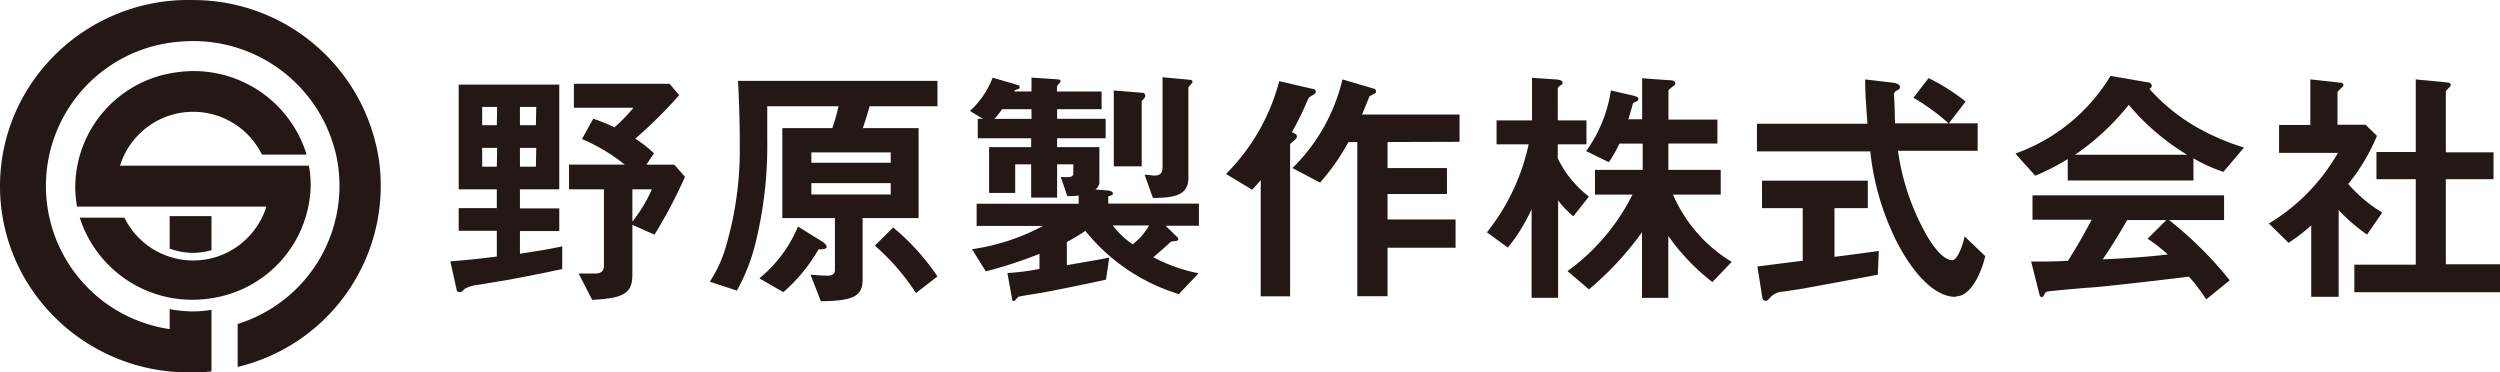 <svg xmlns="http://www.w3.org/2000/svg" width="282" height="42" viewBox="0 0 282 42"><g transform="translate(0.408 0.005)"><g transform="translate(-0.408 -0.005)"><path d="M45.95,29.728l-3.376.563a4.041,4.041,0,0,0-1.534.435c-.294.294-.384.384-.55.384s-.358,0-.384-.23l-.716-3.235c2.557-.2,3.235-.294,5.242-.537V24.2h-4.3V21.647h4.3V19.524h-4.3V7.71H51.678V19.524H47.241v2.148h4.437V24.23H47.241v2.557c2.557-.384,3.836-.627,4.769-.831v2.557C49.977,28.961,47.983,29.344,45.95,29.728Zm-1.279-19.5H42.983v2.059h1.649Zm0,4.616H42.983v2.123h1.649Zm4.411-4.616H47.241v2.059h1.8Zm0,4.616H47.241v2.123h1.8Zm13.336,9.794-2.493-1.112v5.549c0,2.123-.831,2.736-4.539,2.915l-1.522-2.966h1.726c.767,0,1.125-.2,1.125-.946V19.524H52.778V16.737h6.291a20.867,20.867,0,0,0-4.833-2.89l1.279-2.289a19.819,19.819,0,0,1,2.378.972,16.264,16.264,0,0,0,2.148-2.212H53.327V7.62H64.119L65.206,8.9a51.148,51.148,0,0,1-4.961,4.91,12.786,12.786,0,0,1,2.11,1.649l-.844,1.279h3.145l1.2,1.381a54.483,54.483,0,0,1-3.44,6.521Zm-2.493-5.115v3.644a17.109,17.109,0,0,0,2.2-3.644Z" transform="translate(11.408 1.833)" fill="#231815"/><path d="M80.349,10.224c-.32,1.087-.435,1.47-.767,2.468h6.291v10.14H79.556V29.8c0,1.88-1.112,2.378-4.705,2.417l-1.176-3c1,.115,2.059.115,2.059.115s.7,0,.7-.614V22.832H70.5V12.692h5.639a21.89,21.89,0,0,0,.7-2.468H68.8v3.734a45.865,45.865,0,0,1-1.279,11.508,21.392,21.392,0,0,1-2.148,5.549l-3.056-1a14.436,14.436,0,0,0,1.828-4A38.769,38.769,0,0,0,65.7,14.508c0-.511,0-3.683-.2-7.148H88v2.864ZM74.582,26.361a18.822,18.822,0,0,1-3.964,4.833l-2.711-1.56a14.973,14.973,0,0,0,4.36-5.843l2.7,1.675c.5.32.537.563.537.614C75.5,26.361,74.966,26.361,74.582,26.361Zm8.145-10.933H73.777v1.164h8.951Zm0,3.465H73.777v1.279h8.951Zm2.851,12.4a25.266,25.266,0,0,0-4.642-5.345L83,23.893a26.1,26.1,0,0,1,5,5.524Z" transform="translate(17.746 1.763)" fill="#231815"/><path d="M108.876,31.271a21.61,21.61,0,0,1-10.549-7.132,21.737,21.737,0,0,1-2.084,1.251v2.615c3.325-.576,3.7-.626,4.782-.863l-.371,2.5c-3.03.663-6.764,1.4-7.173,1.464-1.01.175-1.765.263-2.711.463-.269.263-.384.488-.524.488s-.179-.175-.2-.313l-.511-2.853a25.334,25.334,0,0,0,3.619-.463v-1.7A49.334,49.334,0,0,1,87.1,28.706l-1.56-2.5a24.09,24.09,0,0,0,8.017-2.628H86.064v-2.5H97.572v-.926a7.446,7.446,0,0,1-1.279.063l-.742-2.165c.946.063,1.419.063,1.419-.4V16.632H95.143v3.754H92.215V16.632h-1.8V19.86H87.471V14.693h4.744v-1H86.192V11.5h.588l-1.47-.888A9.786,9.786,0,0,0,87.867,6.86l2.8.813a.272.272,0,0,1,.256.25c0,.138-.09.2-.294.263a.525.525,0,0,0-.345.225h1.969V6.848l2.992.2c.141,0,.294.113.294.2s-.128.238-.217.313a.67.67,0,0,0-.2.413v.45h5.038v1.989H95.143V11.5h5.473v2.19H95.143v1h4.769v3.829a1.1,1.1,0,0,1-.448.951l1.381.113c.179,0,.588.113.588.325s-.115.2-.524.338v.813h10.229v2.5H107.38l1.279,1.251a.336.336,0,0,1,.153.263c0,.175-.2.2-.294.2-.448.063-.5.063-.614.15-.5.488-1.56,1.4-1.918,1.689a19.011,19.011,0,0,0,5.115,1.814ZM92.253,10.414H88.929a9.01,9.01,0,0,1-.857,1.089h4.181Zm9.168,13.113a9.714,9.714,0,0,0,2.238,2.127,6.974,6.974,0,0,0,1.854-2.127Zm3.529-14.3c-.179.15-.269.238-.269.325v7.307h-3.146V8.3l3.235.263a.317.317,0,0,1,.32.288.484.484,0,0,1-.179.375Zm5.268-1.577c-.09.088-.269.225-.269.4v10.1c0,1.989-1.56,2.252-4,2.277l-.933-2.615c.5,0,.844.088,1.048.088.588,0,.972-.15.972-.988V6.81l3.12.288a.279.279,0,0,1,.269.238c-.038.163-.192.25-.243.313Z" transform="translate(24.1 1.904)" fill="#231815"/><path d="M117.811,8.726c-.473.25-.524.288-.7.688a34.4,34.4,0,0,1-1.739,3.539l.409.2a.373.373,0,0,1,.153.288c0,.225-.2.338-.32.463s-.448.288-.448.513V31.47h-3.312V18.353c-.32.4-.614.713-.972,1.088l-2.941-1.776a23.075,23.075,0,0,0,6-10.466l3.836.888a.308.308,0,0,1,.294.288.488.488,0,0,1-.256.35Zm8.35,5.339V17h6.7v2.926h-6.7V22.8h7.672v3.188h-7.672v5.464h-3.414V14.065h-1a24.441,24.441,0,0,1-3.2,4.576L115.433,17a20.594,20.594,0,0,0,5.639-10L124.6,8.038a.353.353,0,0,1,.269.288.312.312,0,0,1-.179.288,5.839,5.839,0,0,0-.563.288s-.729,1.776-.844,2.063h11V14.04Z" transform="translate(30.355 1.957)" fill="#231815"/><path d="M140.743,22.482a10.907,10.907,0,0,1-1.713-1.789V31.675h-2.992V21.669a19.31,19.31,0,0,1-2.685,4.34L131,24.283a24.041,24.041,0,0,0,4.705-9.918h-3.619v-2.7h4V6.86l2.583.175c.23,0,.857.063.857.35s-.128.25-.243.338-.294.238-.294.313v3.627h3.235v2.7h-3.235V15.94a12.032,12.032,0,0,0,3.516,4.315ZM156.432,29.9a24.248,24.248,0,0,1-4.974-5.2v6.979h-2.966V24.283a35.525,35.525,0,0,1-5.984,6.441l-2.417-2.064a23.667,23.667,0,0,0,7.327-8.63h-4.232V17.241h5.383V14.277h-2.621a15.08,15.08,0,0,1-1.2,2.1l-2.557-1.251a15.59,15.59,0,0,0,2.787-6.842l2.493.575c.614.15.614.288.614.375s0,.225-.294.313c0,0-.32.15-.32.2-.23.838-.358,1.251-.524,1.789h1.56V6.91l2.941.213c.23,0,.793,0,.793.363a.4.4,0,0,1-.243.325c-.473.375-.524.4-.524.538v3.227H157v2.7h-5.537v2.964h5.907V20.03h-5.383a16.539,16.539,0,0,0,6.623,7.592Z" transform="translate(36.727 1.918)" fill="#231815"/><path d="M168.49,29.062c-2.557.488-8.516,1.589-8.554,1.589l-2.059.313a2.2,2.2,0,0,0-1.407.55c-.384.425-.409.488-.614.488a.363.363,0,0,1-.261-.085.348.348,0,0,1-.123-.241l-.563-3.541,5.115-.651v-5.93h-4.59v-3.1h11.93v3.1h-3.759v5.492c1.905-.238,2.557-.325,5-.663Zm8.772,2.5c-3.184,0-5.971-4.667-7.058-7.106a29.385,29.385,0,0,1-2.557-9.3H154.86V12.034h12.467c-.166-2.3-.256-3.315-.256-5l2.647.313c.818.088,1.279.175,1.279.575,0,.15-.09.238-.32.35a.57.57,0,0,0-.358.4c.09,1.726.09,2.164.115,3.315h9.321v3.1h-8.989a26.827,26.827,0,0,0,3.35,9.721c1.112,1.839,2.084,2.615,2.762,2.615s1.279-2.014,1.407-2.677l2.327,2.214c-.179.863-1.279,4.554-3.35,4.554ZM176.495,12a25.54,25.54,0,0,0-3.977-2.9l1.7-2.214A22.731,22.731,0,0,1,178.4,9.532Z" transform="translate(43.324 1.924)" fill="#231815"/><path d="M201.2,17.513a17.144,17.144,0,0,1-3.376-1.526v2.5h-14.18V16.074a25.776,25.776,0,0,1-3.67,1.877l-2.238-2.5A20.574,20.574,0,0,0,188.468,6.69l4.207.726a.423.423,0,0,1,.448.375.414.414,0,0,1-.268.363,21.624,21.624,0,0,0,4.974,4.116,26.332,26.332,0,0,0,5.7,2.5ZM199.26,31.9a19.681,19.681,0,0,0-1.944-2.565c-4.028.5-10.638,1.251-11.508,1.251-.614.063-3.734.313-4.437.425a.4.4,0,0,0-.294.213c-.179.338-.269.425-.345.425a.329.329,0,0,1-.269-.263l-.946-3.754c1.854,0,2.672,0,4.156-.088.729-1.151,1.343-2.152,2.672-4.629h-6.675V20.165H201.28v2.79h-6.2a42.7,42.7,0,0,1,6.841,6.794ZM190.527,9.956a27.882,27.882,0,0,1-6.061,5.63h12.646a26.5,26.5,0,0,1-6.585-5.63Zm2.123,15.1,2.11-2.1h-4.411c-1.381,2.39-2.225,3.653-2.762,4.429,2.468-.113,4.91-.263,7.352-.551a18.467,18.467,0,0,0-2.289-1.777Z" transform="translate(49.597 1.871)" fill="#231815"/><path d="M211.173,24.506a20.513,20.513,0,0,1-3.2-2.763v9.778h-3.094V23.468a19.123,19.123,0,0,1-2.557,1.963L200.1,23.255a22.066,22.066,0,0,0,7.787-7.965h-6.636V12.139h3.529V7l3.414.375a.3.3,0,0,1,.32.263.425.425,0,0,1-.2.288c-.409.4-.473.45-.473.575v3.614h3.171l1.279,1.25a21.837,21.837,0,0,1-3.235,5.427,15.586,15.586,0,0,0,3.836,3.226Zm-1.432,6.5V27.895h6.93V18.254h-4.437V15.19h4.437V7l3.619.35c.153,0,.332.113.332.263a.459.459,0,0,1-.153.288c-.23.225-.409.375-.409.488v6.84h5.383v3.026H220.06v9.6h6.112v3.151Z" transform="translate(55.828 1.957)" fill="#231815"/><path d="M24.6,16.935H11.281a8.644,8.644,0,0,1,16.009-1.252h5.038A13.317,13.317,0,0,0,17.7,6.4,13.126,13.126,0,0,0,6.23,19.25a13.659,13.659,0,0,0,.2,2.3H27.788a8.644,8.644,0,0,1-16.009,1.252H6.741a13.322,13.322,0,0,0,14.575,9.123A13.131,13.131,0,0,0,32.788,19.25a12.592,12.592,0,0,0-.2-2.316H24.6Z" transform="translate(2.257 1.754)" fill="#231815"/><path d="M19.278,23.176V19.34H14.56V23a7.672,7.672,0,0,0,2.66.486,7.928,7.928,0,0,0,2.059-.307Z" transform="translate(4.579 5.039)" fill="#231815"/><path d="M21.39,0A21.34,21.34,0,0,0,2.53,10.347a20.765,20.765,0,0,0,0,21.3A21.34,21.34,0,0,0,21.39,41.989a13.975,13.975,0,0,0,2.059-.1V34.947a13.871,13.871,0,0,1-2.059.177,14.244,14.244,0,0,1-2.66-.265v2.259A16.32,16.32,0,0,1,20.07,4.682,16.524,16.524,0,0,1,37.584,17.831,16.322,16.322,0,0,1,26.4,36.537v4.846a21.017,21.017,0,0,0,16-22.875A21.179,21.179,0,0,0,21.39,0Z" transform="translate(0.408 0.005)" fill="#231815"/></g></g></svg>